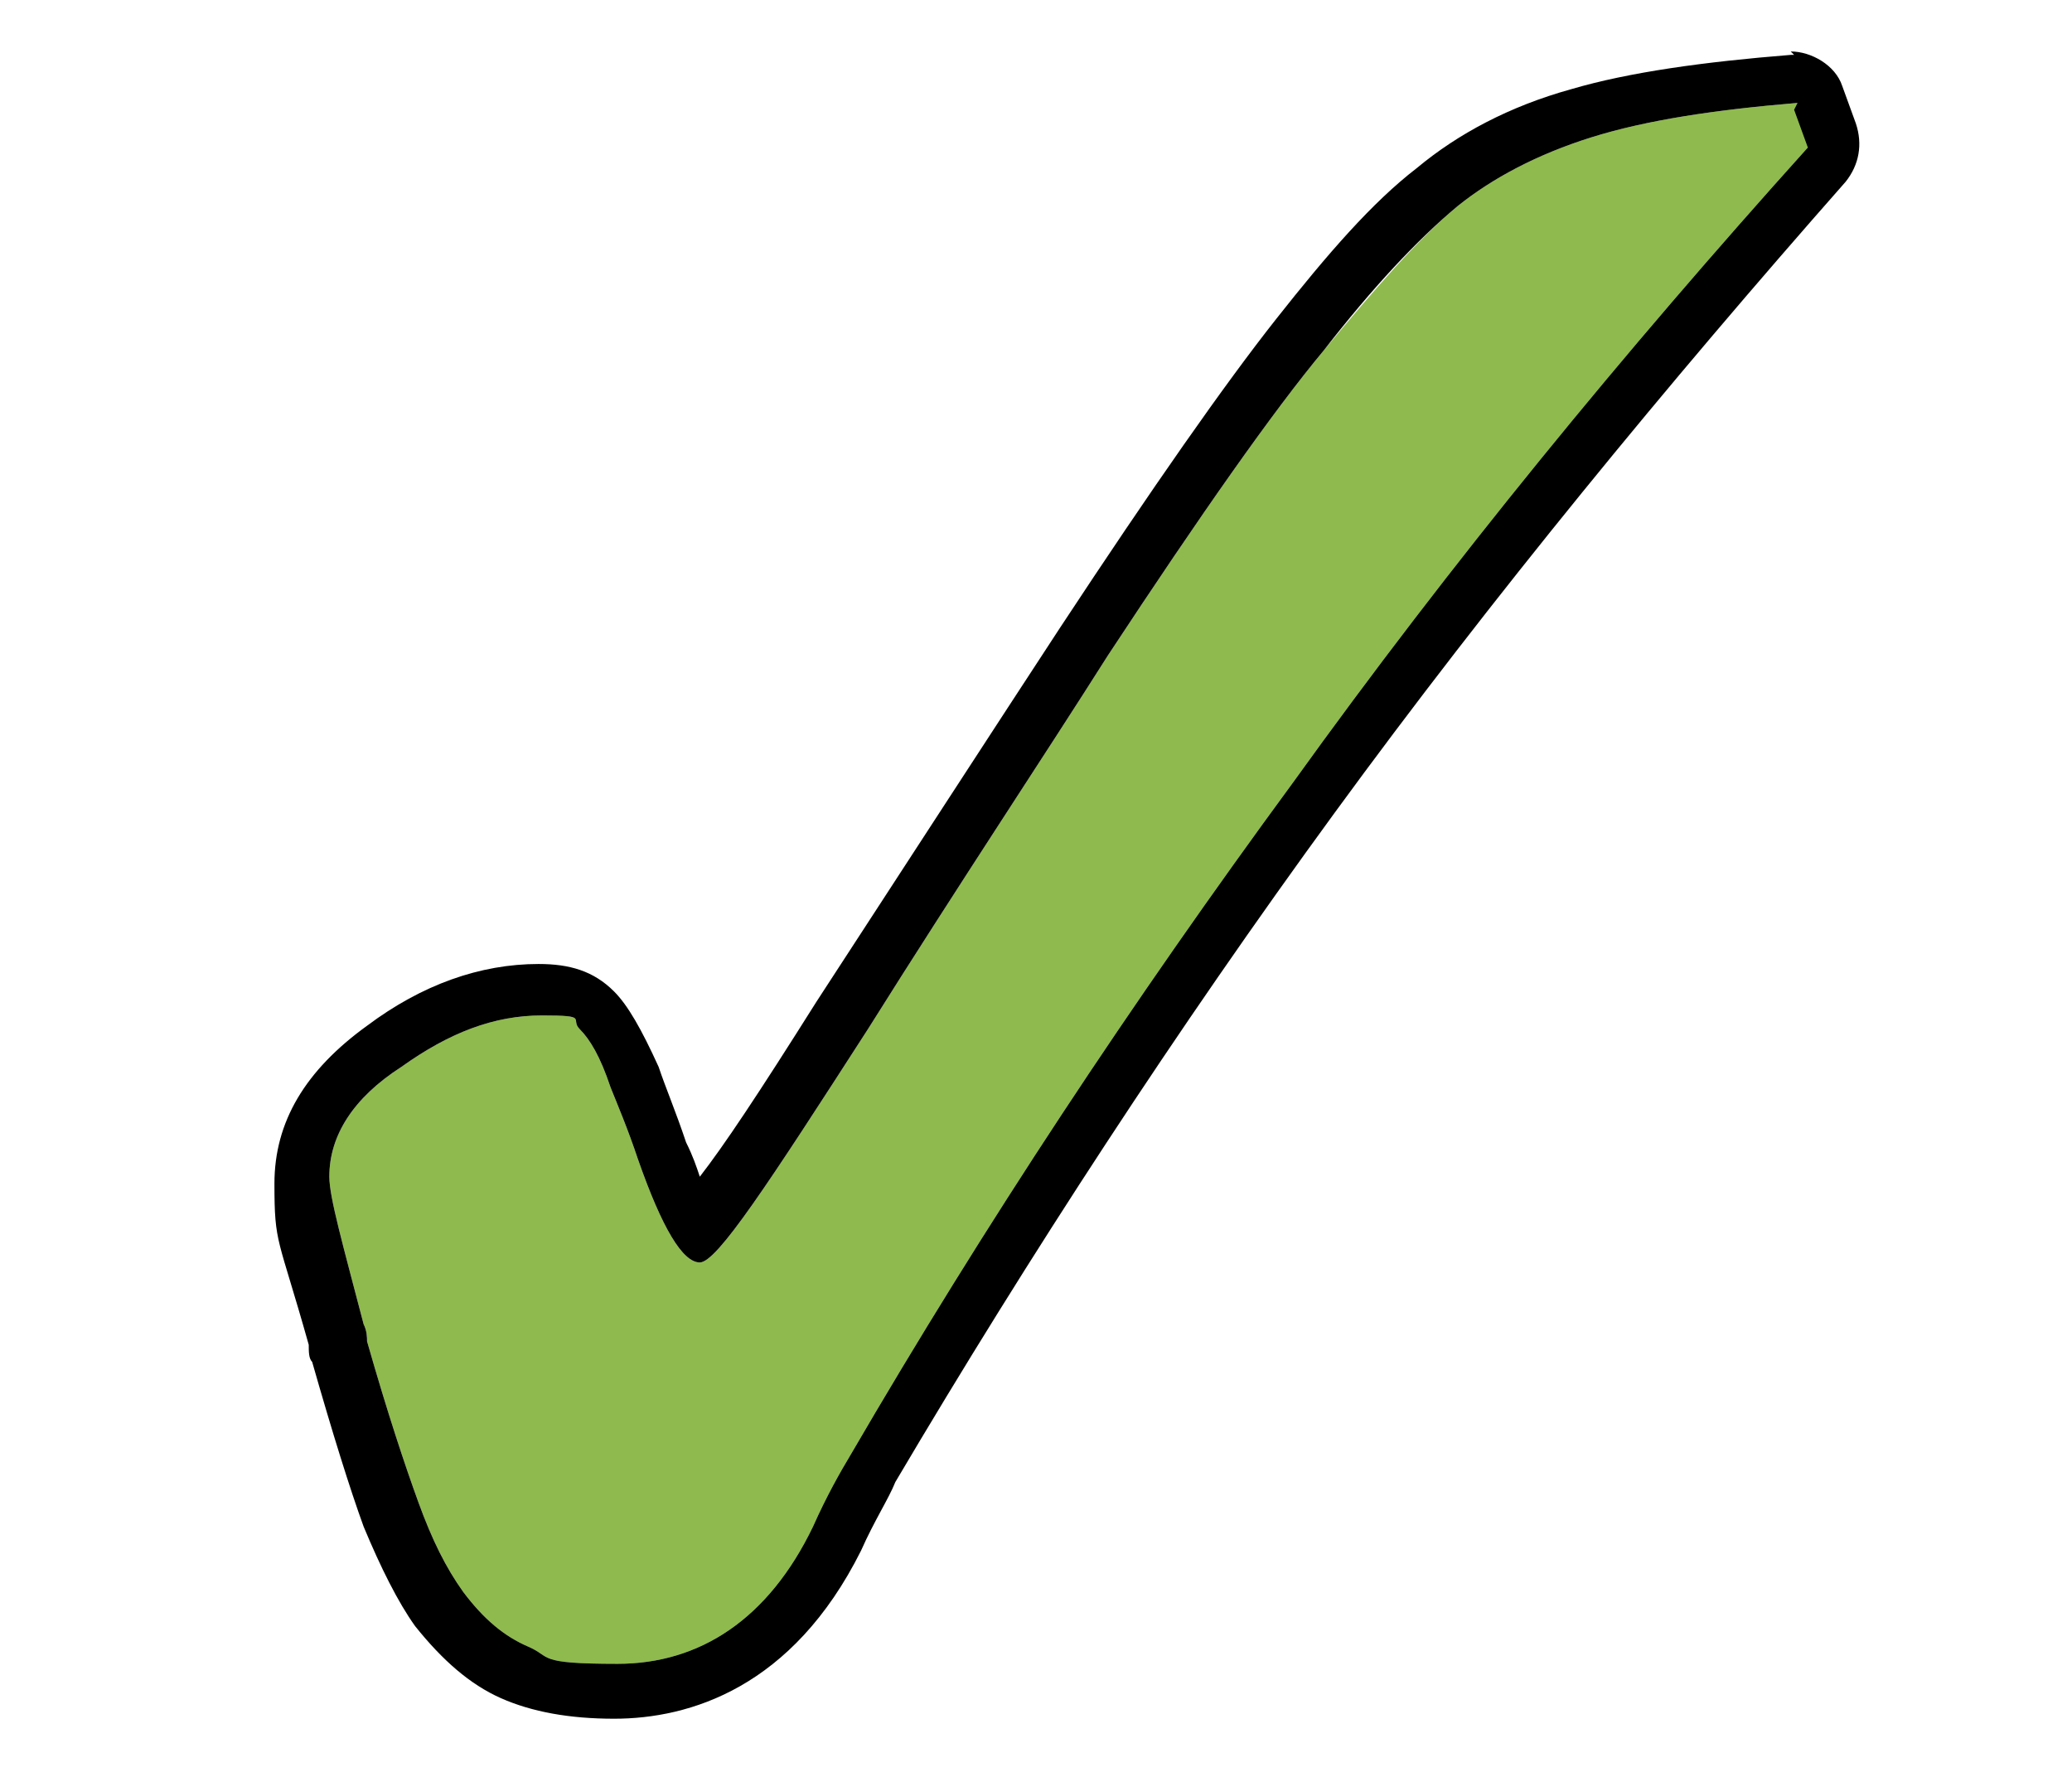 <?xml version="1.0" encoding="UTF-8"?>
<svg id="_x3C_Layer_x3E_" xmlns="http://www.w3.org/2000/svg" version="1.1" viewBox="0 0 60.4 51.8">
  <!-- Generator: Adobe Illustrator 29.0.0, SVG Export Plug-In . SVG Version: 2.1.0 Build 186)  -->
  <defs>
    <style>
      .st0 {
        fill: #8fba4d;
      }
    </style>
  </defs>
  <path class="st0" d="M52.7,4.3c-5.4,6-10.4,12.1-15,18.5-4.7,6.4-9,12.9-12.9,19.6-.3.5-.7,1.2-1.1,2.1-1.3,2.7-3.3,4-5.7,4s-1.9-.2-2.6-.5c-.7-.3-1.3-.8-1.9-1.6-.5-.7-.9-1.5-1.3-2.6-.4-1.1-.9-2.6-1.5-4.7,0-.1,0-.3-.1-.5-.6-2.3-1-3.7-1-4.3,0-1.2.7-2.3,2.1-3.2,1.4-1,2.7-1.5,4.1-1.5s.8.1,1.1.4c.3.3.6.8.9,1.7.2.5.5,1.2.8,2.1.7,2,1.3,3,1.8,3s2-2.3,4.9-6.8c2.7-4.3,5.1-7.9,7-10.9,2.7-4.1,4.8-7.1,6.3-8.9s2.7-3.2,3.9-4.2c1-.8,2.3-1.5,3.9-2,1.6-.5,3.6-.8,6-1l.4,1.1Z"/>
  <path d="M52.3,3.2l.4,1.1c-5.4,6-10.4,12.1-15,18.5-4.7,6.4-9,12.9-12.9,19.6-.3.5-.7,1.2-1.1,2.1-1.3,2.7-3.3,4-5.7,4s-1.9-.2-2.6-.5c-.7-.3-1.3-.8-1.9-1.6-.5-.7-.9-1.5-1.3-2.6-.4-1.1-.9-2.6-1.5-4.7,0-.1,0-.3-.1-.5-.6-2.3-1-3.7-1-4.3,0-1.2.7-2.3,2.1-3.2,1.4-1,2.7-1.5,4.1-1.5s.8.1,1.1.4c.3.3.6.8.9,1.7.2.5.5,1.2.8,2.1.7,2,1.3,3,1.8,3s2-2.3,4.9-6.8c2.7-4.3,5.1-7.9,7-10.9,2.7-4.1,4.8-7.1,6.3-8.9,1.4-1.8,2.7-3.2,3.9-4.2,1-.8,2.3-1.5,3.9-2,1.6-.5,3.6-.8,6-1M52.3,1.6s0,0-.1,0c-2.5.2-4.7.5-6.4,1-1.8.5-3.3,1.3-4.5,2.3-1.3,1-2.6,2.5-4.1,4.4-1.5,1.9-3.6,4.9-6.3,9-1.9,2.9-4.3,6.6-7.1,10.9-1.7,2.7-2.7,4.2-3.4,5.1-.1-.3-.2-.6-.4-1-.3-.9-.6-1.6-.8-2.2-.5-1.1-.9-1.8-1.3-2.2-.6-.6-1.3-.8-2.2-.8-1.7,0-3.4.6-5,1.8-1.8,1.3-2.7,2.8-2.7,4.6s.1,1.5,1,4.7c0,.2,0,.4.1.5.6,2.1,1.1,3.7,1.5,4.8.5,1.2,1,2.2,1.5,2.9.8,1,1.6,1.7,2.5,2.1.9.4,2,.6,3.3.6,2.2,0,5.2-.9,7.2-4.9.4-.9.8-1.5,1-2,3.9-6.6,8.2-13.2,12.8-19.5,4.6-6.3,9.7-12.5,14.9-18.4.4-.5.5-1.1.3-1.7l-.4-1.1c-.2-.6-.9-1-1.5-1h0Z"/>
</svg>